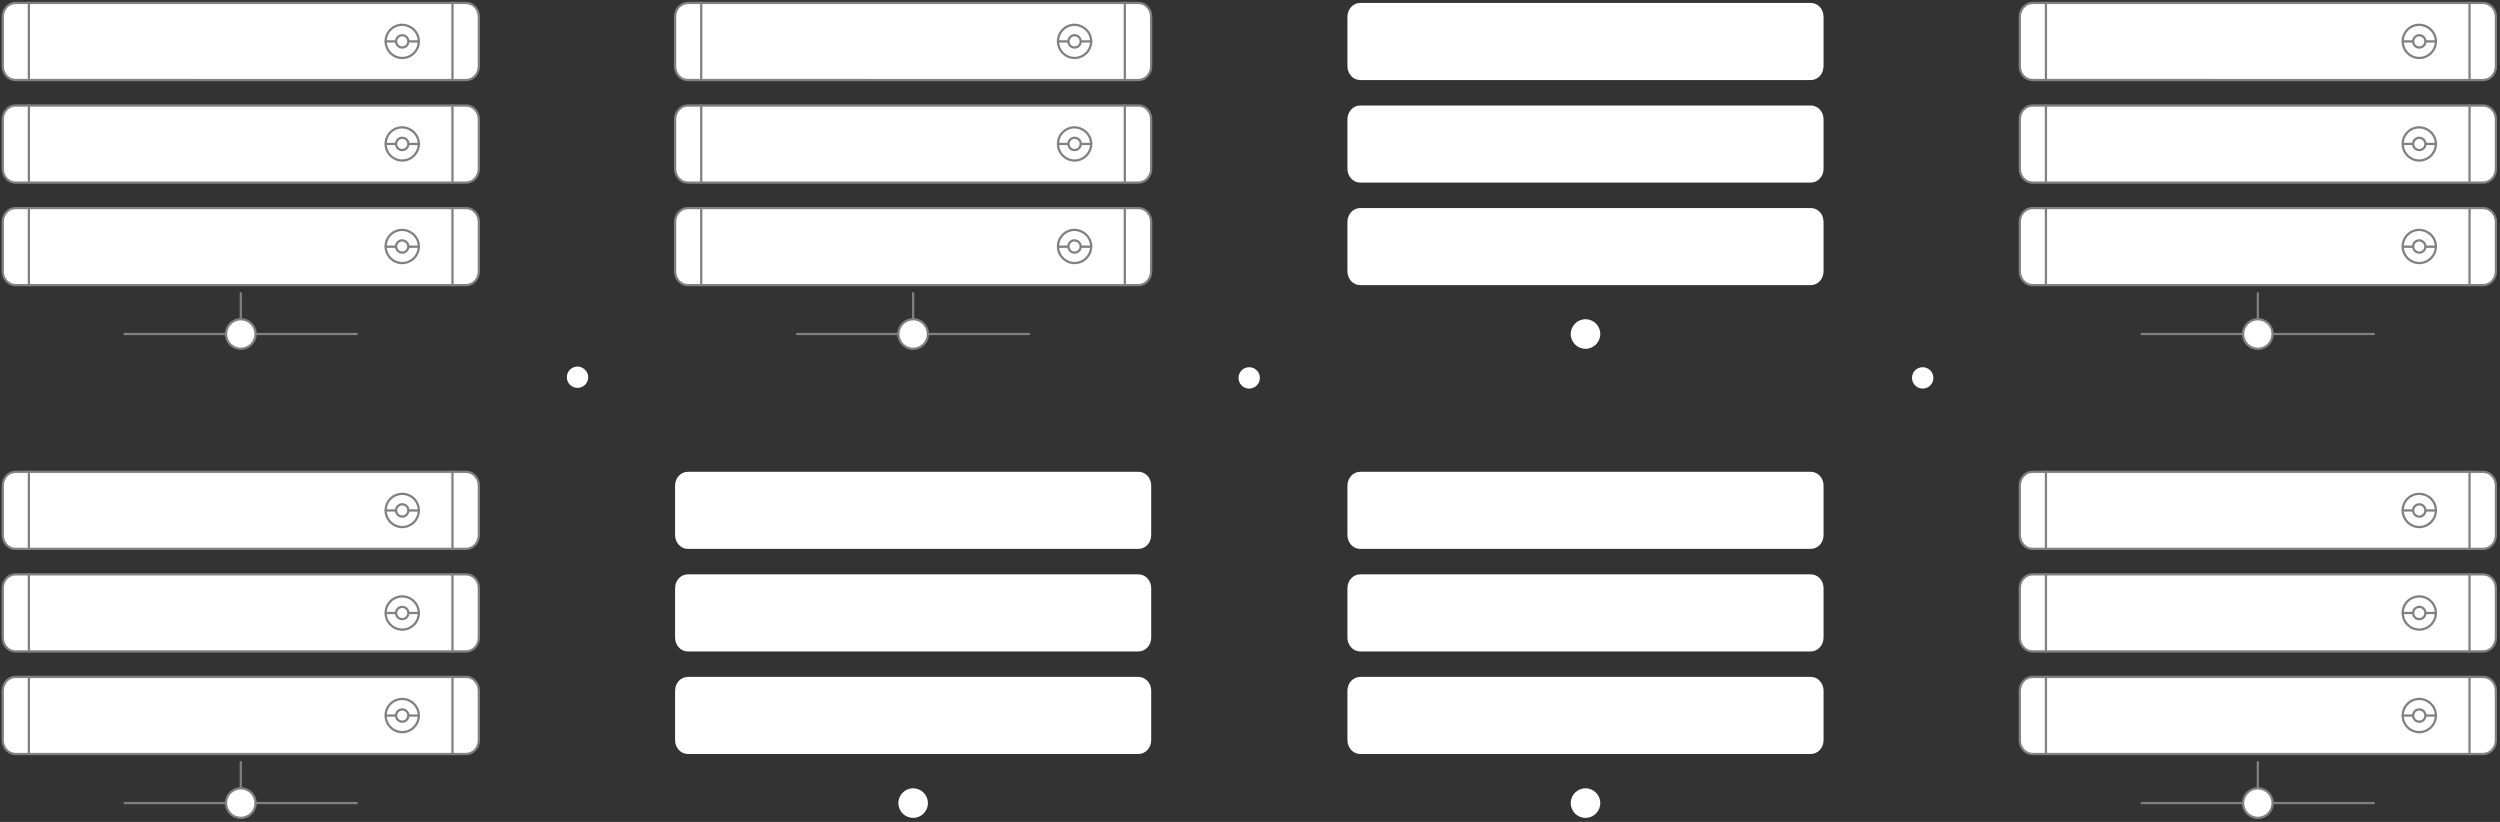 <?xml version="1.0" encoding="UTF-8"?>
<svg version="1.1" id="Layer_1" xmlns="http://www.w3.org/2000/svg" x="0" y="0" viewBox="0 0 1099.5 361.5" xml:space="preserve">
  <rect x="0" y="0" width="1099.5" height="361.5" fill="#333333" stroke="none"/>
  <style>
    .redund0,.redund1,.redund4{fill:none;stroke-linecap:round;stroke-linejoin:round;stroke-miterlimit:10}.redund1,.redund4{fill:#fff}.redund6{fill:#fff}
  </style>
  <path id="svg-concept" d="M910.6 100.7l-131 131M780.2 100.7l131.1 131M613.5 102.3L485.7 230.1M485.5 102.3l127.8 127.8M188.8 100.7l131.1 131M319.2 100.7l-131.1 131"/>
  <g stroke="gray">
    <circle class="redund1" cx="105.9" cy="353.2" r="6.5"/>
    <path class="redund0" d="M105.9 335.2v11.1M54.8 353.2h44.4M112.5 353.2h44.4"/>
    <path class="redund4" d="M210.6 235.3c0 3.4-2.5 6.1-5.6 6.1H6.8c-3.1 0-5.6-2.7-5.6-6.1v-21.7c0-3.4 2.5-6.1 5.6-6.1H205c3.1 0 5.6 2.7 5.6 6.1v21.7z"/>
    <path class="redund0" d="M12.7 207.5v33.8M199 207.5v33.9M184.2 224.5c0 4-3.3 7.3-7.3 7.3s-7.3-3.3-7.3-7.3 3.2-7.3 7.3-7.3c4 0 7.3 3.2 7.3 7.3z"/>
    <path class="redund0" d="M179.6 224.5c0 1.5-1.2 2.7-2.7 2.7-1.5 0-2.7-1.2-2.7-2.7s1.2-2.7 2.7-2.7c1.5 0 2.7 1.2 2.7 2.7zM184.2 224.5h-4.6M174.2 224.5h-4.5"/>
    <path class="redund4" d="M210.6 280.4c0 3.4-2.5 6.1-5.6 6.1H6.8c-3.1 0-5.6-2.7-5.6-6.1v-21.7c0-3.4 2.5-6.1 5.6-6.1H205c3.1 0 5.6 2.7 5.6 6.1v21.7z"/>
    <path class="redund0" d="M12.7 252.6v33.8M199 252.6v34M184.2 269.6c0 4-3.3 7.3-7.3 7.3s-7.3-3.3-7.3-7.3 3.2-7.3 7.3-7.3c4 0 7.3 3.3 7.3 7.3z"/>
    <path class="redund0" d="M179.6 269.6c0 1.5-1.2 2.7-2.7 2.7-1.5 0-2.7-1.2-2.7-2.7s1.2-2.7 2.7-2.7c1.5 0 2.7 1.2 2.7 2.7zM184.2 269.6h-4.6M174.2 269.6h-4.5"/>
    <path class="redund4" d="M210.6 325.5c0 3.4-2.5 6.1-5.6 6.1H6.8c-3.1 0-5.6-2.7-5.6-6.1v-21.7c0-3.4 2.5-6.1 5.6-6.1H205c3.1 0 5.6 2.7 5.6 6.1v21.7z"/>
    <path class="redund0" d="M12.7 297.7v33.8M199 297.7v34M184.2 314.7c0 4-3.3 7.3-7.3 7.3s-7.3-3.3-7.3-7.3 3.2-7.3 7.3-7.3c4 0 7.3 3.3 7.3 7.3z"/>
    <path class="redund0" d="M179.6 314.7c0 1.5-1.2 2.7-2.7 2.7-1.5 0-2.7-1.2-2.7-2.7 0-1.5 1.2-2.7 2.7-2.7 1.5 0 2.7 1.2 2.7 2.7zM184.2 314.7h-4.6M174.2 314.7h-4.5"/>
  </g>
  <g stroke="gray">
    <circle class="redund1" cx="105.9" cy="146.9" r="6.5"/>
    <path class="redund0" d="M105.9 129v11.1M54.8 146.9h44.4M112.5 146.9h44.4"/>
    <path class="redund1" d="M210.6 29.1c0 3.4-2.5 6.1-5.6 6.1H6.8c-3.1 0-5.6-2.7-5.6-6.1V7.4c0-3.4 2.5-6.1 5.6-6.1H205c3.1 0 5.6 2.7 5.6 6.1v21.7z"/>
    <path class="redund0" d="M12.7 1.2v33.9M199 1.2v34M184.2 18.2c0 4-3.3 7.3-7.3 7.3s-7.3-3.3-7.3-7.3 3.2-7.3 7.3-7.3c4 .1 7.3 3.3 7.3 7.3z"/>
    <path class="redund0" d="M179.6 18.2c0 1.5-1.2 2.7-2.7 2.7-1.5 0-2.7-1.2-2.7-2.7 0-1.5 1.2-2.7 2.7-2.7 1.5 0 2.7 1.2 2.7 2.7zM184.2 18.2h-4.6M174.2 18.2h-4.5"/>
    <path class="redund1" d="M210.6 74.2c0 3.4-2.5 6.1-5.6 6.1H6.8c-3.1 0-5.6-2.7-5.6-6.1V52.5c0-3.4 2.5-6.1 5.6-6.1H205c3.1 0 5.6 2.7 5.6 6.1v21.7z"/>
    <path class="redund0" d="M12.7 46.4v33.8M199 46.4v33.9M184.2 63.3c0 4-3.3 7.3-7.3 7.3s-7.3-3.3-7.3-7.3 3.2-7.3 7.3-7.3c4 .1 7.3 3.3 7.3 7.3z"/>
    <path class="redund0" d="M179.6 63.3c0 1.5-1.2 2.7-2.7 2.7-1.5 0-2.7-1.2-2.7-2.7s1.2-2.7 2.7-2.7c1.5 0 2.7 1.2 2.7 2.7zM184.2 63.3h-4.6M174.2 63.3h-4.5"/>
    <path class="redund1" d="M210.6 119.3c0 3.4-2.5 6.1-5.6 6.1H6.8c-3.1 0-5.6-2.7-5.6-6.1V97.6c0-3.4 2.5-6.1 5.6-6.1H205c3.1 0 5.6 2.7 5.6 6.1v21.7z"/>
    <path class="redund0" d="M12.7 91.5v33.8M199 91.5v33.9M184.2 108.4c0 4-3.3 7.3-7.3 7.3s-7.3-3.3-7.3-7.3 3.2-7.3 7.3-7.3c4 .1 7.3 3.3 7.3 7.3z"/>
    <path class="redund0" d="M179.6 108.4c0 1.5-1.2 2.7-2.7 2.7-1.5 0-2.7-1.2-2.7-2.7s1.2-2.7 2.7-2.7c1.5.1 2.7 1.3 2.7 2.7zM184.2 108.5h-4.6M174.2 108.5h-4.5"/>
  </g>
  <g id="svg-concept">
    <circle class="redund6" cx="401.6" cy="353.2" r="6.5"/>
    <path d="M401.6 335.2v11.1M350.5 353.2h44.4M408.2 353.2h44.4"/>
    <path class="redund6" d="M506.3 235.3c0 3.4-2.5 6.1-5.6 6.1H302.5c-3.1 0-5.6-2.7-5.6-6.1v-21.7c0-3.4 2.5-6.1 5.6-6.1h198.2c3.1 0 5.6 2.7 5.6 6.1v21.7z"/>
    <path d="M308.4 207.5v33.8M494.7 207.5v33.9"/>
    <path class="redund6" d="M479.9 224.5c0 4-3.3 7.3-7.3 7.3s-7.3-3.3-7.3-7.3 3.2-7.3 7.3-7.3c4 0 7.3 3.2 7.3 7.3z"/>
    <path class="redund6" d="M475.3 224.5c0 1.5-1.2 2.7-2.7 2.7-1.5 0-2.7-1.2-2.7-2.7s1.2-2.7 2.7-2.7c1.5 0 2.7 1.2 2.7 2.7z"/>
    <path d="M479.9 224.5h-4.6M469.9 224.5h-4.5"/>
    <path class="redund6" d="M506.3 280.4c0 3.4-2.5 6.1-5.6 6.1H302.5c-3.1 0-5.6-2.7-5.6-6.1v-21.7c0-3.4 2.5-6.1 5.6-6.1h198.2c3.1 0 5.6 2.7 5.6 6.1v21.7z"/>
    <path d="M308.4 252.6v33.8"/>
    <path class="redund6" d="M494.7 252.6v34M479.9 269.6c0 4-3.3 7.3-7.3 7.3s-7.3-3.3-7.3-7.3 3.2-7.3 7.3-7.3c4 0 7.3 3.3 7.3 7.3z"/>
    <path class="redund6" d="M475.3 269.6c0 1.5-1.2 2.7-2.7 2.7-1.5 0-2.7-1.2-2.7-2.7s1.2-2.7 2.7-2.7c1.5 0 2.7 1.2 2.7 2.7z"/>
    <path d="M479.9 269.6h-4.6M469.9 269.6h-4.5"/>
    <path class="redund6" d="M506.3 325.5c0 3.4-2.5 6.1-5.6 6.1H302.5c-3.1 0-5.6-2.7-5.6-6.1v-21.7c0-3.4 2.5-6.1 5.6-6.1h198.2c3.1 0 5.6 2.7 5.6 6.1v21.7z"/>
    <path d="M308.4 297.7v33.8M494.7 297.7v34"/>
    <path class="redund6" d="M479.9 314.7c0 4-3.3 7.3-7.3 7.3s-7.3-3.3-7.3-7.3 3.2-7.3 7.3-7.3c4 0 7.3 3.3 7.3 7.3z"/>
    <path class="redund6" d="M475.3 314.7c0 1.5-1.2 2.7-2.7 2.7-1.5 0-2.7-1.2-2.7-2.7 0-1.5 1.2-2.7 2.7-2.7 1.5 0 2.7 1.2 2.7 2.7z"/>
    <path d="M479.9 314.7h-4.6M469.9 314.7h-4.5"/>
    <animateMotion path="M8, 0 8 0 -8 0 8 0" begin="0s" dur="3s" repeatCount="indefinite"/>
    <animateMotion path="M8, 0 8 0 -8 0 8 0" begin="6s" fill="freeze"/>
  </g>
  <g id="svg-concept">
    <circle class="redund6" cx="697.3" cy="353.2" r="6.5"/>
    <path d="M697.3 335.2v11.1M646.2 353.2h44.4M703.9 353.2h44.4"/>
    <path class="redund6" d="M802 235.3c0 3.4-2.5 6.1-5.6 6.1H598.2c-3.1 0-5.6-2.7-5.6-6.1v-21.7c0-3.4 2.5-6.1 5.6-6.1h198.2c3.1 0 5.6 2.7 5.6 6.1v21.7z"/>
    <path d="M604.1 207.5v33.8M790.4 207.5v33.9"/>
    <path class="redund6" d="M775.6 224.5c0 4-3.3 7.3-7.3 7.3s-7.3-3.3-7.3-7.3 3.2-7.3 7.3-7.3c4 0 7.3 3.2 7.3 7.3z"/>
    <path class="redund6" d="M771 224.5c0 1.5-1.2 2.7-2.7 2.7-1.5 0-2.7-1.2-2.7-2.7s1.2-2.7 2.7-2.7c1.5 0 2.7 1.2 2.7 2.7z"/>
    <path d="M775.6 224.5H771M765.6 224.5h-4.5"/>
    <path class="redund6" d="M802 280.4c0 3.4-2.5 6.1-5.6 6.1H598.2c-3.1 0-5.6-2.7-5.6-6.1v-21.7c0-3.4 2.5-6.1 5.6-6.1h198.2c3.1 0 5.6 2.7 5.6 6.1v21.7z"/>
    <path d="M604.1 252.6v33.8M790.4 252.6v34"/>
    <path class="redund6" d="M775.6 269.6c0 4-3.3 7.3-7.3 7.3s-7.3-3.3-7.3-7.3 3.2-7.3 7.3-7.3c4 0 7.3 3.3 7.3 7.3z"/>
    <path class="redund6" d="M771 269.6c0 1.5-1.2 2.7-2.7 2.7-1.5 0-2.7-1.2-2.7-2.7s1.2-2.7 2.7-2.7c1.5 0 2.7 1.2 2.7 2.7z"/>
    <path d="M775.6 269.6H771M765.6 269.6h-4.5"/>
    <path class="redund6" d="M802 325.5c0 3.4-2.5 6.1-5.6 6.1H598.2c-3.1 0-5.6-2.7-5.6-6.1v-21.7c0-3.4 2.5-6.1 5.6-6.1h198.2c3.1 0 5.6 2.7 5.6 6.1v21.7z"/>
    <path d="M604.1 297.7v33.8M790.4 297.7v34"/>
    <path class="redund6" d="M775.6 314.7c0 4-3.3 7.3-7.3 7.3s-7.3-3.3-7.3-7.3 3.2-7.3 7.3-7.3c4 0 7.3 3.3 7.3 7.3z"/>
    <path class="redund6" d="M771 314.7c0 1.5-1.2 2.7-2.7 2.7-1.5 0-2.7-1.2-2.7-2.7 0-1.5 1.2-2.7 2.7-2.7 1.5 0 2.7 1.2 2.7 2.7z"/>
    <path d="M775.6 314.7H771M765.6 314.7h-4.5"/>
    <animateMotion path="M8, 0 8 0 -8 0 8 0" begin="0s" dur="3s" repeatCount="indefinite"/>
  </g>
  <g stroke="gray">
    <circle class="redund1" cx="401.6" cy="146.9" r="6.5"/>
    <path class="redund0" d="M401.6 129v11.1M350.5 146.9h44.4M408.2 146.9h44.4"/>
    <path class="redund4" d="M506.3 29.1c0 3.4-2.5 6.1-5.6 6.1H302.5c-3.1 0-5.6-2.7-5.6-6.1V7.4c0-3.4 2.5-6.1 5.6-6.1h198.2c3.1 0 5.6 2.7 5.6 6.1v21.7z"/>
    <path class="redund0" d="M308.4 1.2v33.9M494.7 1.2v34M479.9 18.2c0 4-3.3 7.3-7.3 7.3s-7.3-3.3-7.3-7.3 3.2-7.3 7.3-7.3c4 .1 7.3 3.3 7.3 7.3z"/>
    <path class="redund0" d="M475.3 18.2c0 1.5-1.2 2.7-2.7 2.7-1.5 0-2.7-1.2-2.7-2.7 0-1.5 1.2-2.7 2.7-2.7 1.5 0 2.7 1.2 2.7 2.7zM479.9 18.2h-4.6M469.9 18.2h-4.5"/>
    <path class="redund4" d="M506.3 74.2c0 3.4-2.5 6.1-5.6 6.1H302.5c-3.1 0-5.6-2.7-5.6-6.1V52.5c0-3.4 2.5-6.1 5.6-6.1h198.2c3.1 0 5.6 2.7 5.6 6.1v21.7z"/>
    <path class="redund0" d="M308.4 46.4v33.8M494.7 46.4v33.9M479.9 63.3c0 4-3.3 7.3-7.3 7.3s-7.3-3.3-7.3-7.3 3.2-7.3 7.3-7.3c4 .1 7.3 3.3 7.3 7.3z"/>
    <path class="redund0" d="M475.3 63.3c0 1.5-1.2 2.7-2.7 2.7-1.5 0-2.7-1.2-2.7-2.7s1.2-2.7 2.7-2.7c1.5 0 2.7 1.2 2.7 2.7zM479.9 63.3h-4.6M469.9 63.3h-4.5"/>
    <path class="redund4" d="M506.3 119.3c0 3.4-2.5 6.1-5.6 6.1H302.5c-3.1 0-5.6-2.7-5.6-6.1V97.6c0-3.4 2.5-6.1 5.6-6.1h198.2c3.1 0 5.6 2.7 5.6 6.1v21.7z"/>
    <path class="redund0" d="M308.4 91.5v33.8M494.7 91.5v33.9M479.9 108.4c0 4-3.3 7.3-7.3 7.3s-7.3-3.3-7.3-7.3 3.2-7.3 7.3-7.3c4 .1 7.3 3.3 7.3 7.3z"/>
    <path class="redund0" d="M475.3 108.4c0 1.5-1.2 2.7-2.7 2.7-1.5 0-2.7-1.2-2.7-2.7s1.2-2.7 2.7-2.7c1.5.1 2.7 1.3 2.7 2.7zM479.9 108.5h-4.6M469.9 108.5h-4.5"/>
  </g>
  <g id="svg-concept">
    <circle class="redund1" cx="697.3" cy="146.9" r="6.5"/>
    <path class="redund0" d="M697.3 129v11.1M646.2 146.9h44.4M703.9 146.9h44.4"/>
    <path class="redund4" d="M802 29.1c0 3.4-2.5 6.1-5.6 6.1H598.2c-3.1 0-5.6-2.7-5.6-6.1V7.4c0-3.4 2.5-6.1 5.6-6.1h198.2c3.1 0 5.6 2.7 5.6 6.1v21.7z"/>
    <path class="redund0" d="M604.1 1.2v33.9M790.4 1.2v34M775.6 18.2c0 4-3.3 7.3-7.3 7.3s-7.3-3.3-7.3-7.3 3.2-7.3 7.3-7.3c4 .1 7.3 3.3 7.3 7.3z"/>
    <path class="redund0" d="M771 18.2c0 1.5-1.2 2.7-2.7 2.7-1.5 0-2.7-1.2-2.7-2.7 0-1.5 1.2-2.7 2.7-2.7 1.5 0 2.7 1.2 2.7 2.7zM775.6 18.2H771M765.6 18.2h-4.5"/>
    <path class="redund4" d="M802 74.2c0 3.4-2.5 6.1-5.6 6.1H598.2c-3.1 0-5.6-2.7-5.6-6.1V52.5c0-3.4 2.5-6.1 5.6-6.1h198.2c3.1 0 5.6 2.7 5.6 6.1v21.7z"/>
    <path class="redund0" d="M604.1 46.4v33.8M790.4 46.4v33.9M775.6 63.3c0 4-3.3 7.3-7.3 7.3s-7.3-3.3-7.3-7.3 3.2-7.3 7.3-7.3c4 .1 7.3 3.3 7.3 7.3z"/>
    <path class="redund0" d="M771 63.3c0 1.5-1.2 2.7-2.7 2.7-1.5 0-2.7-1.2-2.7-2.7s1.2-2.7 2.7-2.7c1.5 0 2.7 1.2 2.7 2.7zM775.6 63.3H771M765.6 63.3h-4.5"/>
    <path class="redund4" d="M802 119.3c0 3.4-2.5 6.1-5.6 6.1H598.2c-3.1 0-5.6-2.7-5.6-6.1V97.6c0-3.4 2.5-6.1 5.6-6.1h198.2c3.1 0 5.6 2.7 5.6 6.1v21.7z"/>
    <path class="redund0" d="M604.1 91.5v33.8M790.4 91.5v33.9M775.6 108.4c0 4-3.3 7.3-7.3 7.3s-7.3-3.3-7.3-7.3 3.2-7.3 7.3-7.3c4 .1 7.3 3.3 7.3 7.3z"/>
    <path class="redund0" d="M771 108.4c0 1.5-1.2 2.7-2.7 2.7-1.5 0-2.7-1.2-2.7-2.7s1.2-2.7 2.7-2.7c1.5.1 2.7 1.3 2.7 2.7zM775.6 108.5H771M765.6 108.5h-4.5"/>
    <animateMotion path="M8, 0 8 0 -8 0 8 0" begin="7s" dur="3s" repeatCount="indefinite"/>
    <animateMotion path="M8, 0 8 0 -8 0 8 0" repeatCount="indefinite"/>
  </g>
  <g stroke="gray">
    <circle class="redund1" cx="993" cy="353.2" r="6.5"/>
    <path class="redund0" d="M993 335.2v11.1M941.9 353.2h44.4M999.6 353.2h44.4"/>
    <path class="redund4" d="M1097.7 235.3c0 3.4-2.5 6.1-5.6 6.1H893.9c-3.1 0-5.6-2.7-5.6-6.1v-21.7c0-3.4 2.5-6.1 5.6-6.1h198.2c3.1 0 5.6 2.7 5.6 6.1v21.7z"/>
    <path class="redund0" d="M899.8 207.5v33.8M1086.1 207.5v33.9M1071.3 224.5c0 4-3.3 7.3-7.3 7.3s-7.3-3.3-7.3-7.3 3.2-7.3 7.3-7.3c4 0 7.3 3.2 7.3 7.3z"/>
    <path class="redund0" d="M1066.7 224.5c0 1.5-1.2 2.7-2.7 2.7-1.5 0-2.7-1.2-2.7-2.7s1.2-2.7 2.7-2.7c1.5 0 2.7 1.2 2.7 2.7zM1071.3 224.5h-4.6M1061.3 224.5h-4.5"/>
    <path class="redund4" d="M1097.7 280.4c0 3.4-2.5 6.1-5.6 6.1H893.9c-3.1 0-5.6-2.7-5.6-6.1v-21.7c0-3.4 2.5-6.1 5.6-6.1h198.2c3.1 0 5.6 2.7 5.6 6.1v21.7z"/>
    <path class="redund0" d="M899.8 252.6v33.8M1086.1 252.6v34M1071.3 269.6c0 4-3.3 7.3-7.3 7.3s-7.3-3.3-7.3-7.3 3.2-7.3 7.3-7.3c4 0 7.3 3.3 7.3 7.3z"/>
    <path class="redund0" d="M1066.7 269.6c0 1.5-1.2 2.7-2.7 2.7-1.5 0-2.7-1.2-2.7-2.7s1.2-2.7 2.7-2.7c1.5 0 2.7 1.2 2.7 2.7zM1071.3 269.6h-4.6M1061.3 269.6h-4.5"/>
    <path class="redund4" d="M1097.7 325.5c0 3.4-2.5 6.1-5.6 6.1H893.9c-3.1 0-5.6-2.7-5.6-6.1v-21.7c0-3.4 2.5-6.1 5.6-6.1h198.2c3.1 0 5.6 2.7 5.6 6.1v21.7z"/>
    <path class="redund0" d="M899.8 297.7v33.8M1086.1 297.7v34M1071.3 314.7c0 4-3.3 7.3-7.3 7.3s-7.3-3.3-7.3-7.3 3.2-7.3 7.3-7.3c4 0 7.3 3.3 7.3 7.3z"/>
    <path class="redund0" d="M1066.7 314.7c0 1.5-1.2 2.7-2.7 2.7-1.5 0-2.7-1.2-2.7-2.7 0-1.5 1.2-2.7 2.7-2.7 1.5 0 2.7 1.2 2.7 2.7zM1071.3 314.7h-4.6M1061.3 314.7h-4.5"/>
  </g>
  <g stroke="gray">
    <circle class="redund1" cx="993" cy="146.9" r="6.5"/>
    <path class="redund0" d="M993 129v11.1M941.9 146.9h44.4M999.6 146.9h44.4"/>
    <path class="redund4" d="M1097.7 29.1c0 3.4-2.5 6.1-5.6 6.1H893.9c-3.1 0-5.6-2.7-5.6-6.1V7.4c0-3.4 2.5-6.1 5.6-6.1h198.2c3.1 0 5.6 2.7 5.6 6.1v21.7z"/>
    <path class="redund0" d="M899.8 1.2v33.9M1086.1 1.2v34M1071.3 18.2c0 4-3.3 7.3-7.3 7.3s-7.3-3.3-7.3-7.3 3.2-7.3 7.3-7.3c4 .1 7.3 3.3 7.3 7.3z"/>
    <path class="redund0" d="M1066.7 18.2c0 1.5-1.2 2.7-2.7 2.7-1.5 0-2.7-1.2-2.7-2.7 0-1.5 1.2-2.7 2.7-2.7 1.5 0 2.7 1.2 2.7 2.7zM1071.3 18.2h-4.6M1061.3 18.2h-4.5"/>
    <path class="redund4" d="M1097.7 74.2c0 3.4-2.5 6.1-5.6 6.1H893.9c-3.1 0-5.6-2.7-5.6-6.1V52.5c0-3.4 2.5-6.1 5.6-6.1h198.2c3.1 0 5.6 2.7 5.6 6.1v21.7z"/>
    <path class="redund0" d="M899.8 46.4v33.8M1086.1 46.4v33.9M1071.3 63.3c0 4-3.3 7.3-7.3 7.3s-7.3-3.3-7.3-7.3 3.2-7.3 7.3-7.3c4 .1 7.3 3.3 7.3 7.3z"/>
    <path class="redund0" d="M1066.7 63.3c0 1.5-1.2 2.7-2.7 2.7-1.5 0-2.7-1.2-2.7-2.7s1.2-2.7 2.7-2.7c1.5 0 2.7 1.2 2.7 2.7zM1071.3 63.3h-4.6M1061.3 63.3h-4.5"/>
    <path class="redund4" d="M1097.7 119.3c0 3.4-2.5 6.1-5.6 6.1H893.9c-3.1 0-5.6-2.7-5.6-6.1V97.6c0-3.4 2.5-6.1 5.6-6.1h198.2c3.1 0 5.6 2.7 5.6 6.1v21.7z"/>
    <path class="redund0" d="M899.8 91.5v33.8M1086.1 91.5v33.9M1071.3 108.4c0 4-3.3 7.3-7.3 7.3s-7.3-3.3-7.3-7.3 3.2-7.3 7.3-7.3c4 .1 7.3 3.3 7.3 7.3z"/>
    <path class="redund0" d="M1066.7 108.4c0 1.5-1.2 2.7-2.7 2.7-1.5 0-2.7-1.2-2.7-2.7s1.2-2.7 2.7-2.7c1.5.1 2.7 1.3 2.7 2.7zM1071.3 108.5h-4.6M1061.3 108.5h-4.5"/>
  </g>
  <path id="svg-concept" class="redund6" d="M554.1 166.2c0 2.6-2.1 4.7-4.7 4.7s-4.7-2.1-4.7-4.7 2.1-4.7 4.7-4.7 4.7 2.1 4.7 4.7zM258.7 165.9c0 2.6-2.1 4.7-4.7 4.7s-4.7-2.1-4.7-4.7 2.1-4.7 4.7-4.7c2.6.1 4.7 2.2 4.7 4.7zM850.3 166.2c0 2.6-2.1 4.7-4.7 4.7s-4.7-2.1-4.7-4.7 2.1-4.7 4.7-4.7 4.7 2.1 4.7 4.7z"/>
</svg>
